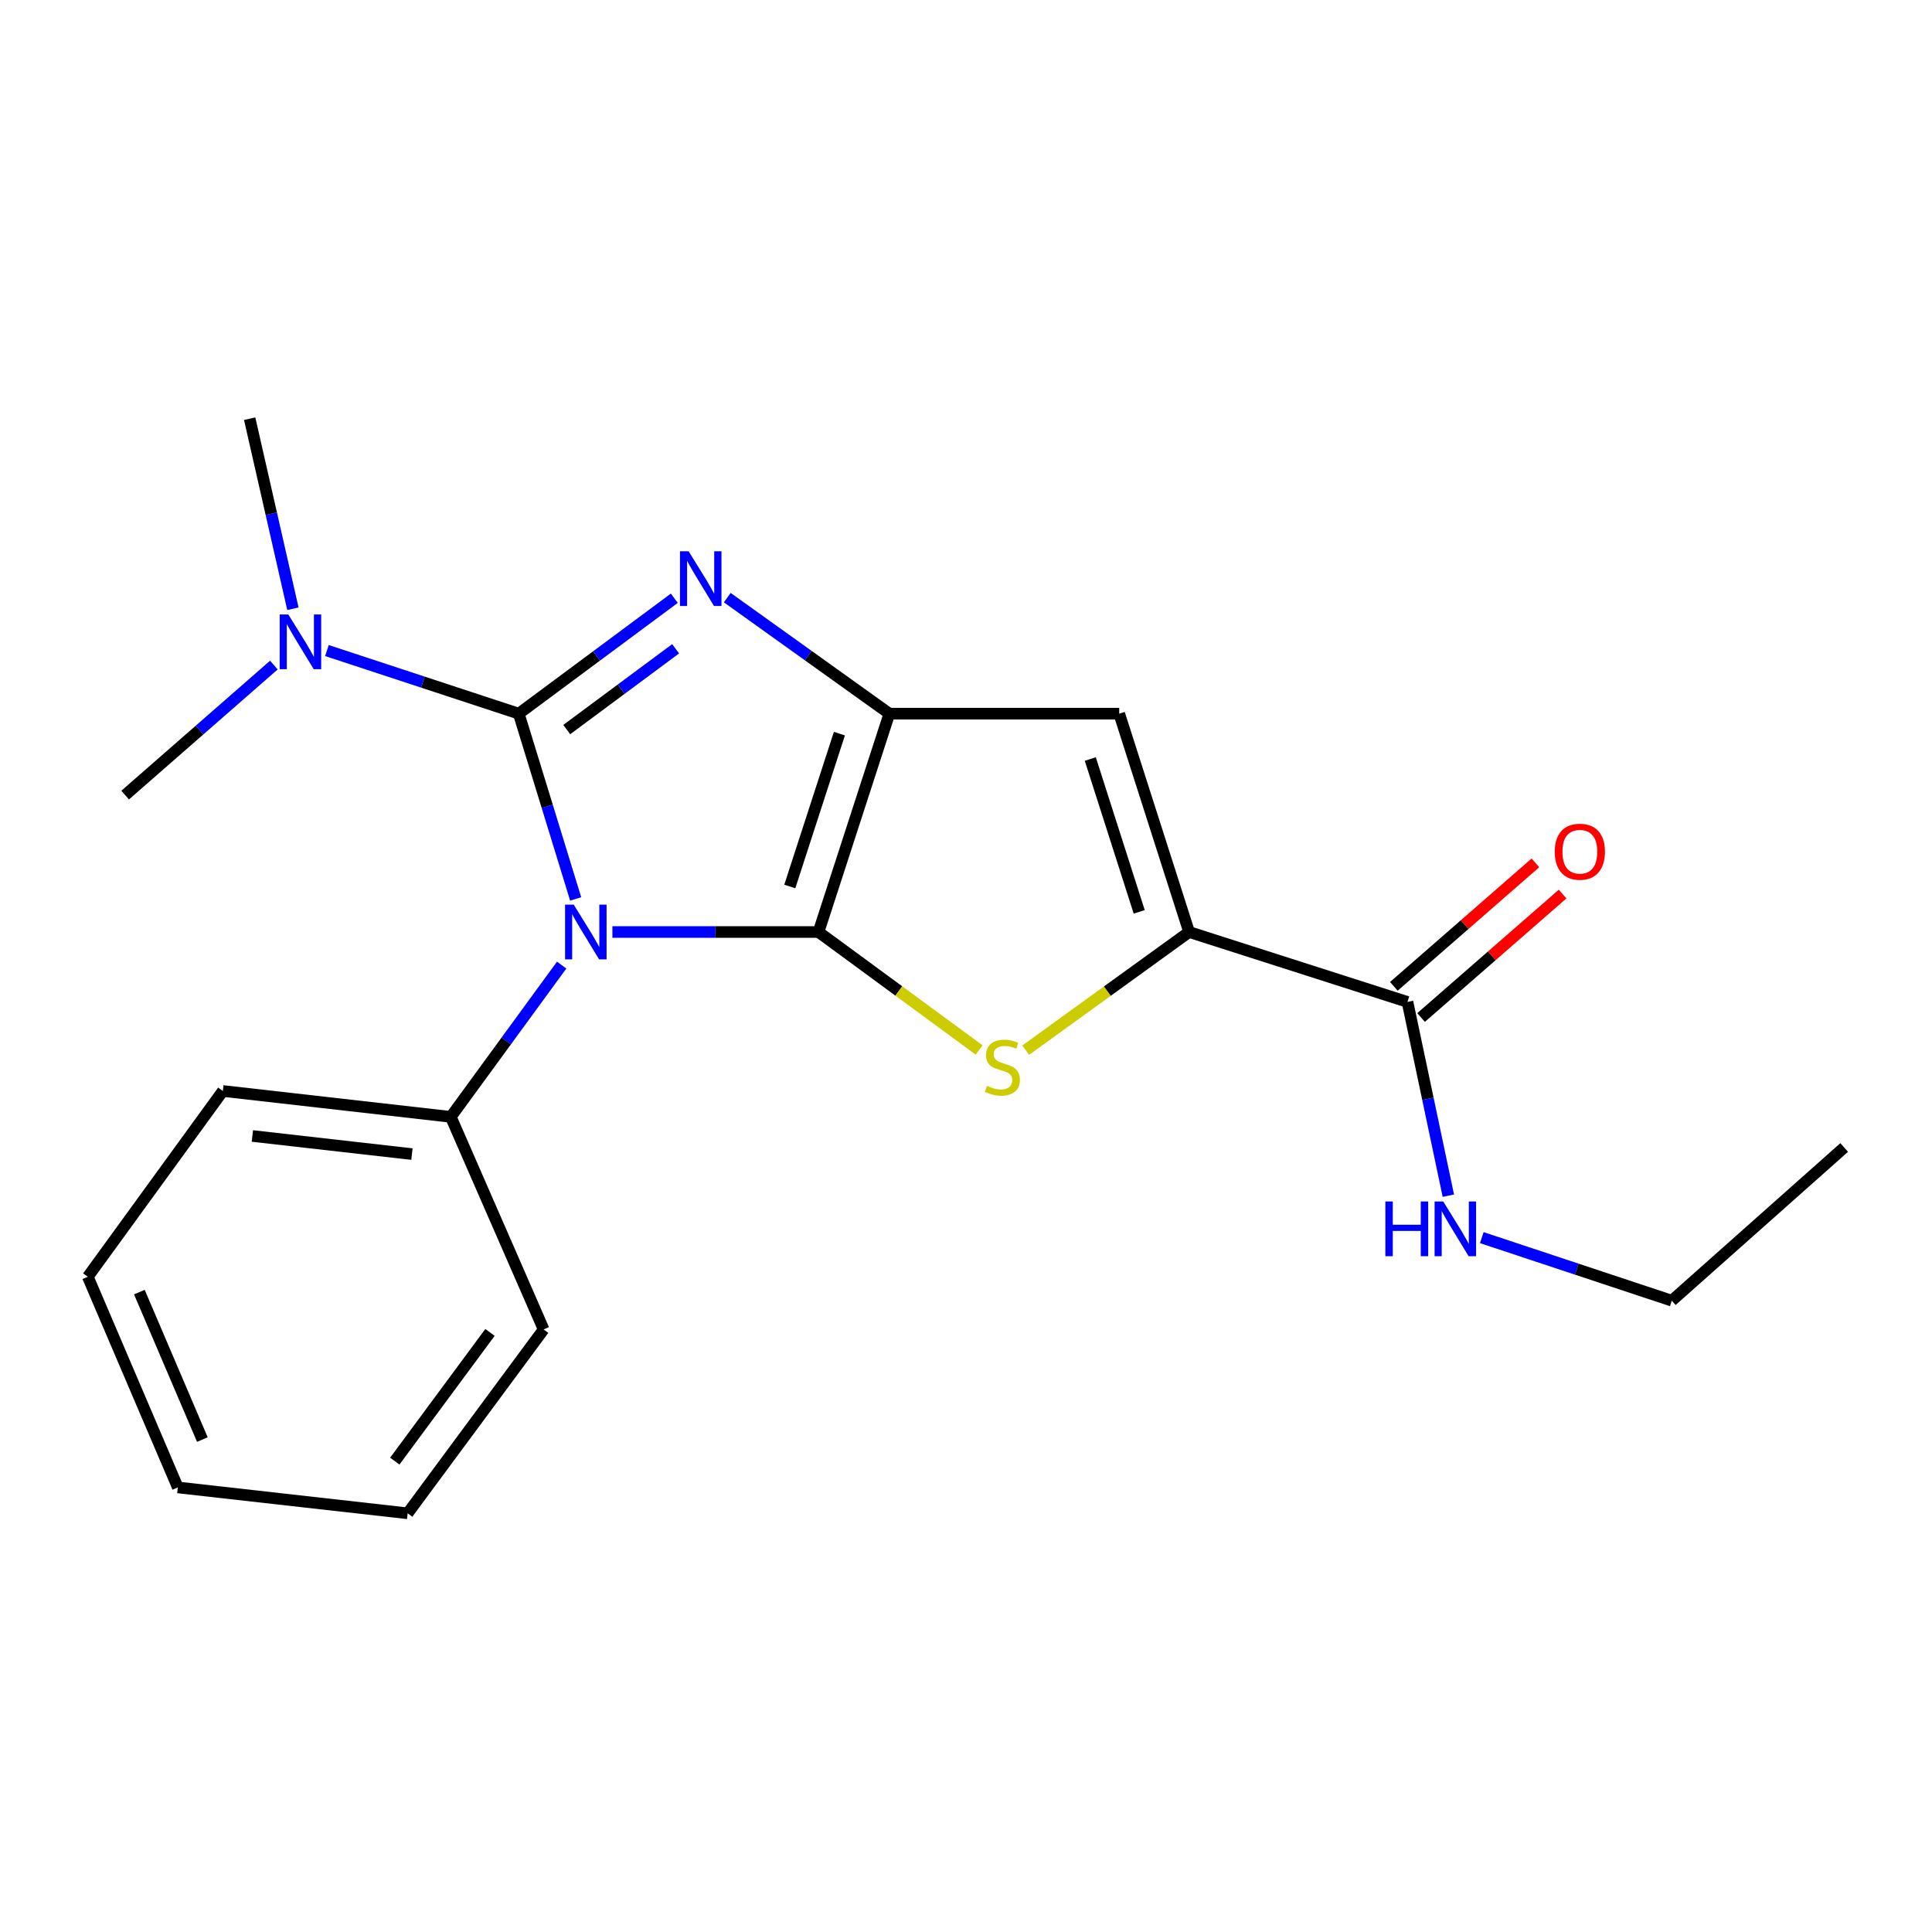 <?xml version='1.0' encoding='iso-8859-1'?>
<svg version='1.1' baseProfile='full'
              xmlns='http://www.w3.org/2000/svg'
                      xmlns:rdkit='http://www.rdkit.org/xml'
                      xmlns:xlink='http://www.w3.org/1999/xlink'
                  xml:space='preserve'
width='1000px' height='1000px' viewBox='0 0 1000 1000'>
<!-- END OF HEADER -->
<rect style='opacity:1.0;fill:#FFFFFF;stroke:none' width='1000' height='1000' x='0' y='0'> </rect>
<path class='bond-0' d='M 316.974,482.405 L 370.318,482.405' style='fill:none;fill-rule:evenodd;stroke:#0000FF;stroke-width:6px;stroke-linecap:butt;stroke-linejoin:miter;stroke-opacity:1' />
<path class='bond-0' d='M 370.318,482.405 L 423.661,482.405' style='fill:none;fill-rule:evenodd;stroke:#000000;stroke-width:6px;stroke-linecap:butt;stroke-linejoin:miter;stroke-opacity:1' />
<path class='bond-1' d='M 297.966,465.29 L 283.238,417.34' style='fill:none;fill-rule:evenodd;stroke:#0000FF;stroke-width:6px;stroke-linecap:butt;stroke-linejoin:miter;stroke-opacity:1' />
<path class='bond-1' d='M 283.238,417.34 L 268.51,369.391' style='fill:none;fill-rule:evenodd;stroke:#000000;stroke-width:6px;stroke-linecap:butt;stroke-linejoin:miter;stroke-opacity:1' />
<path class='bond-9' d='M 290.717,499.528 L 262.025,538.807' style='fill:none;fill-rule:evenodd;stroke:#0000FF;stroke-width:6px;stroke-linecap:butt;stroke-linejoin:miter;stroke-opacity:1' />
<path class='bond-9' d='M 262.025,538.807 L 233.333,578.087' style='fill:none;fill-rule:evenodd;stroke:#000000;stroke-width:6px;stroke-linecap:butt;stroke-linejoin:miter;stroke-opacity:1' />
<path class='bond-3' d='M 423.661,482.405 L 460.338,369.391' style='fill:none;fill-rule:evenodd;stroke:#000000;stroke-width:6px;stroke-linecap:butt;stroke-linejoin:miter;stroke-opacity:1' />
<path class='bond-3' d='M 408.795,458.843 L 434.469,379.733' style='fill:none;fill-rule:evenodd;stroke:#000000;stroke-width:6px;stroke-linecap:butt;stroke-linejoin:miter;stroke-opacity:1' />
<path class='bond-4' d='M 423.661,482.405 L 465.231,512.933' style='fill:none;fill-rule:evenodd;stroke:#000000;stroke-width:6px;stroke-linecap:butt;stroke-linejoin:miter;stroke-opacity:1' />
<path class='bond-4' d='M 465.231,512.933 L 506.8,543.46' style='fill:none;fill-rule:evenodd;stroke:#CCCC00;stroke-width:6px;stroke-linecap:butt;stroke-linejoin:miter;stroke-opacity:1' />
<path class='bond-2' d='M 268.51,369.391 L 308.765,339.518' style='fill:none;fill-rule:evenodd;stroke:#000000;stroke-width:6px;stroke-linecap:butt;stroke-linejoin:miter;stroke-opacity:1' />
<path class='bond-2' d='M 308.765,339.518 L 349.021,309.646' style='fill:none;fill-rule:evenodd;stroke:#0000FF;stroke-width:6px;stroke-linecap:butt;stroke-linejoin:miter;stroke-opacity:1' />
<path class='bond-2' d='M 293.347,377.625 L 321.526,356.714' style='fill:none;fill-rule:evenodd;stroke:#000000;stroke-width:6px;stroke-linecap:butt;stroke-linejoin:miter;stroke-opacity:1' />
<path class='bond-2' d='M 321.526,356.714 L 349.705,335.803' style='fill:none;fill-rule:evenodd;stroke:#0000FF;stroke-width:6px;stroke-linecap:butt;stroke-linejoin:miter;stroke-opacity:1' />
<path class='bond-8' d='M 268.51,369.391 L 218.866,353.058' style='fill:none;fill-rule:evenodd;stroke:#000000;stroke-width:6px;stroke-linecap:butt;stroke-linejoin:miter;stroke-opacity:1' />
<path class='bond-8' d='M 218.866,353.058 L 169.221,336.726' style='fill:none;fill-rule:evenodd;stroke:#0000FF;stroke-width:6px;stroke-linecap:butt;stroke-linejoin:miter;stroke-opacity:1' />
<path class='bond-21' d='M 376.435,309.336 L 418.386,339.363' style='fill:none;fill-rule:evenodd;stroke:#0000FF;stroke-width:6px;stroke-linecap:butt;stroke-linejoin:miter;stroke-opacity:1' />
<path class='bond-21' d='M 418.386,339.363 L 460.338,369.391' style='fill:none;fill-rule:evenodd;stroke:#000000;stroke-width:6px;stroke-linecap:butt;stroke-linejoin:miter;stroke-opacity:1' />
<path class='bond-6' d='M 460.338,369.391 L 579.301,369.391' style='fill:none;fill-rule:evenodd;stroke:#000000;stroke-width:6px;stroke-linecap:butt;stroke-linejoin:miter;stroke-opacity:1' />
<path class='bond-5' d='M 530.894,543.573 L 573.185,512.989' style='fill:none;fill-rule:evenodd;stroke:#CCCC00;stroke-width:6px;stroke-linecap:butt;stroke-linejoin:miter;stroke-opacity:1' />
<path class='bond-5' d='M 573.185,512.989 L 615.477,482.405' style='fill:none;fill-rule:evenodd;stroke:#000000;stroke-width:6px;stroke-linecap:butt;stroke-linejoin:miter;stroke-opacity:1' />
<path class='bond-7' d='M 615.477,482.405 L 728.504,518.594' style='fill:none;fill-rule:evenodd;stroke:#000000;stroke-width:6px;stroke-linecap:butt;stroke-linejoin:miter;stroke-opacity:1' />
<path class='bond-22' d='M 615.477,482.405 L 579.301,369.391' style='fill:none;fill-rule:evenodd;stroke:#000000;stroke-width:6px;stroke-linecap:butt;stroke-linejoin:miter;stroke-opacity:1' />
<path class='bond-22' d='M 589.657,471.981 L 564.333,392.871' style='fill:none;fill-rule:evenodd;stroke:#000000;stroke-width:6px;stroke-linecap:butt;stroke-linejoin:miter;stroke-opacity:1' />
<path class='bond-10' d='M 735.542,526.662 L 772.173,494.71' style='fill:none;fill-rule:evenodd;stroke:#000000;stroke-width:6px;stroke-linecap:butt;stroke-linejoin:miter;stroke-opacity:1' />
<path class='bond-10' d='M 772.173,494.71 L 808.804,462.758' style='fill:none;fill-rule:evenodd;stroke:#FF0000;stroke-width:6px;stroke-linecap:butt;stroke-linejoin:miter;stroke-opacity:1' />
<path class='bond-10' d='M 721.466,510.525 L 758.097,478.573' style='fill:none;fill-rule:evenodd;stroke:#000000;stroke-width:6px;stroke-linecap:butt;stroke-linejoin:miter;stroke-opacity:1' />
<path class='bond-10' d='M 758.097,478.573 L 794.728,446.621' style='fill:none;fill-rule:evenodd;stroke:#FF0000;stroke-width:6px;stroke-linecap:butt;stroke-linejoin:miter;stroke-opacity:1' />
<path class='bond-11' d='M 728.504,518.594 L 739.084,568.739' style='fill:none;fill-rule:evenodd;stroke:#000000;stroke-width:6px;stroke-linecap:butt;stroke-linejoin:miter;stroke-opacity:1' />
<path class='bond-11' d='M 739.084,568.739 L 749.663,618.885' style='fill:none;fill-rule:evenodd;stroke:#0000FF;stroke-width:6px;stroke-linecap:butt;stroke-linejoin:miter;stroke-opacity:1' />
<path class='bond-12' d='M 151.612,315.093 L 140.42,265.903' style='fill:none;fill-rule:evenodd;stroke:#0000FF;stroke-width:6px;stroke-linecap:butt;stroke-linejoin:miter;stroke-opacity:1' />
<path class='bond-12' d='M 140.42,265.903 L 129.228,216.714' style='fill:none;fill-rule:evenodd;stroke:#000000;stroke-width:6px;stroke-linecap:butt;stroke-linejoin:miter;stroke-opacity:1' />
<path class='bond-13' d='M 141.754,344.24 L 103.27,377.889' style='fill:none;fill-rule:evenodd;stroke:#0000FF;stroke-width:6px;stroke-linecap:butt;stroke-linejoin:miter;stroke-opacity:1' />
<path class='bond-13' d='M 103.27,377.889 L 64.786,411.539' style='fill:none;fill-rule:evenodd;stroke:#000000;stroke-width:6px;stroke-linecap:butt;stroke-linejoin:miter;stroke-opacity:1' />
<path class='bond-14' d='M 233.333,578.087 L 115.345,564.692' style='fill:none;fill-rule:evenodd;stroke:#000000;stroke-width:6px;stroke-linecap:butt;stroke-linejoin:miter;stroke-opacity:1' />
<path class='bond-14' d='M 213.219,597.355 L 130.628,587.978' style='fill:none;fill-rule:evenodd;stroke:#000000;stroke-width:6px;stroke-linecap:butt;stroke-linejoin:miter;stroke-opacity:1' />
<path class='bond-15' d='M 233.333,578.087 L 281.394,688.116' style='fill:none;fill-rule:evenodd;stroke:#000000;stroke-width:6px;stroke-linecap:butt;stroke-linejoin:miter;stroke-opacity:1' />
<path class='bond-16' d='M 766.975,640.591 L 816.143,656.912' style='fill:none;fill-rule:evenodd;stroke:#0000FF;stroke-width:6px;stroke-linecap:butt;stroke-linejoin:miter;stroke-opacity:1' />
<path class='bond-16' d='M 816.143,656.912 L 865.311,673.234' style='fill:none;fill-rule:evenodd;stroke:#000000;stroke-width:6px;stroke-linecap:butt;stroke-linejoin:miter;stroke-opacity:1' />
<path class='bond-18' d='M 115.345,564.692 L 45.455,660.85' style='fill:none;fill-rule:evenodd;stroke:#000000;stroke-width:6px;stroke-linecap:butt;stroke-linejoin:miter;stroke-opacity:1' />
<path class='bond-19' d='M 281.394,688.116 L 211.003,783.286' style='fill:none;fill-rule:evenodd;stroke:#000000;stroke-width:6px;stroke-linecap:butt;stroke-linejoin:miter;stroke-opacity:1' />
<path class='bond-19' d='M 253.619,689.658 L 204.346,756.277' style='fill:none;fill-rule:evenodd;stroke:#000000;stroke-width:6px;stroke-linecap:butt;stroke-linejoin:miter;stroke-opacity:1' />
<path class='bond-17' d='M 865.311,673.234 L 954.545,593.933' style='fill:none;fill-rule:evenodd;stroke:#000000;stroke-width:6px;stroke-linecap:butt;stroke-linejoin:miter;stroke-opacity:1' />
<path class='bond-23' d='M 45.455,660.85 L 92.04,769.891' style='fill:none;fill-rule:evenodd;stroke:#000000;stroke-width:6px;stroke-linecap:butt;stroke-linejoin:miter;stroke-opacity:1' />
<path class='bond-23' d='M 72.134,668.793 L 104.744,745.122' style='fill:none;fill-rule:evenodd;stroke:#000000;stroke-width:6px;stroke-linecap:butt;stroke-linejoin:miter;stroke-opacity:1' />
<path class='bond-20' d='M 211.003,783.286 L 92.04,769.891' style='fill:none;fill-rule:evenodd;stroke:#000000;stroke-width:6px;stroke-linecap:butt;stroke-linejoin:miter;stroke-opacity:1' />
<path  class='atom-0' d='M 296.963 468.245
L 306.243 483.245
Q 307.163 484.725, 308.643 487.405
Q 310.123 490.085, 310.203 490.245
L 310.203 468.245
L 313.963 468.245
L 313.963 496.565
L 310.083 496.565
L 300.123 480.165
Q 298.963 478.245, 297.723 476.045
Q 296.523 473.845, 296.163 473.165
L 296.163 496.565
L 292.483 496.565
L 292.483 468.245
L 296.963 468.245
' fill='#0000FF'/>
<path  class='atom-3' d='M 356.433 285.34
L 365.713 300.34
Q 366.633 301.82, 368.113 304.5
Q 369.593 307.18, 369.673 307.34
L 369.673 285.34
L 373.433 285.34
L 373.433 313.66
L 369.553 313.66
L 359.593 297.26
Q 358.433 295.34, 357.193 293.14
Q 355.993 290.94, 355.633 290.26
L 355.633 313.66
L 351.953 313.66
L 351.953 285.34
L 356.433 285.34
' fill='#0000FF'/>
<path  class='atom-5' d='M 510.832 562.016
Q 511.152 562.136, 512.472 562.696
Q 513.792 563.256, 515.232 563.616
Q 516.712 563.936, 518.152 563.936
Q 520.832 563.936, 522.392 562.656
Q 523.952 561.336, 523.952 559.056
Q 523.952 557.496, 523.152 556.536
Q 522.392 555.576, 521.192 555.056
Q 519.992 554.536, 517.992 553.936
Q 515.472 553.176, 513.952 552.456
Q 512.472 551.736, 511.392 550.216
Q 510.352 548.696, 510.352 546.136
Q 510.352 542.576, 512.752 540.376
Q 515.192 538.176, 519.992 538.176
Q 523.272 538.176, 526.992 539.736
L 526.072 542.816
Q 522.672 541.416, 520.112 541.416
Q 517.352 541.416, 515.832 542.576
Q 514.312 543.696, 514.352 545.656
Q 514.352 547.176, 515.112 548.096
Q 515.912 549.016, 517.032 549.536
Q 518.192 550.056, 520.112 550.656
Q 522.672 551.456, 524.192 552.256
Q 525.712 553.056, 526.792 554.696
Q 527.912 556.296, 527.912 559.056
Q 527.912 562.976, 525.272 565.096
Q 522.672 567.176, 518.312 567.176
Q 515.792 567.176, 513.872 566.616
Q 511.992 566.096, 509.752 565.176
L 510.832 562.016
' fill='#CCCC00'/>
<path  class='atom-9' d='M 149.247 318.055
L 158.527 333.055
Q 159.447 334.535, 160.927 337.215
Q 162.407 339.895, 162.487 340.055
L 162.487 318.055
L 166.247 318.055
L 166.247 346.375
L 162.367 346.375
L 152.407 329.975
Q 151.247 328.055, 150.007 325.855
Q 148.807 323.655, 148.447 322.975
L 148.447 346.375
L 144.767 346.375
L 144.767 318.055
L 149.247 318.055
' fill='#0000FF'/>
<path  class='atom-11' d='M 804.726 440.848
Q 804.726 434.048, 808.086 430.248
Q 811.446 426.448, 817.726 426.448
Q 824.006 426.448, 827.366 430.248
Q 830.726 434.048, 830.726 440.848
Q 830.726 447.728, 827.326 451.648
Q 823.926 455.528, 817.726 455.528
Q 811.486 455.528, 808.086 451.648
Q 804.726 447.768, 804.726 440.848
M 817.726 452.328
Q 822.046 452.328, 824.366 449.448
Q 826.726 446.528, 826.726 440.848
Q 826.726 435.288, 824.366 432.488
Q 822.046 429.648, 817.726 429.648
Q 813.406 429.648, 811.046 432.448
Q 808.726 435.248, 808.726 440.848
Q 808.726 446.568, 811.046 449.448
Q 813.406 452.328, 817.726 452.328
' fill='#FF0000'/>
<path  class='atom-12' d='M 717.064 621.886
L 720.904 621.886
L 720.904 633.926
L 735.384 633.926
L 735.384 621.886
L 739.224 621.886
L 739.224 650.206
L 735.384 650.206
L 735.384 637.126
L 720.904 637.126
L 720.904 650.206
L 717.064 650.206
L 717.064 621.886
' fill='#0000FF'/>
<path  class='atom-12' d='M 747.024 621.886
L 756.304 636.886
Q 757.224 638.366, 758.704 641.046
Q 760.184 643.726, 760.264 643.886
L 760.264 621.886
L 764.024 621.886
L 764.024 650.206
L 760.144 650.206
L 750.184 633.806
Q 749.024 631.886, 747.784 629.686
Q 746.584 627.486, 746.224 626.806
L 746.224 650.206
L 742.544 650.206
L 742.544 621.886
L 747.024 621.886
' fill='#0000FF'/>
</svg>
